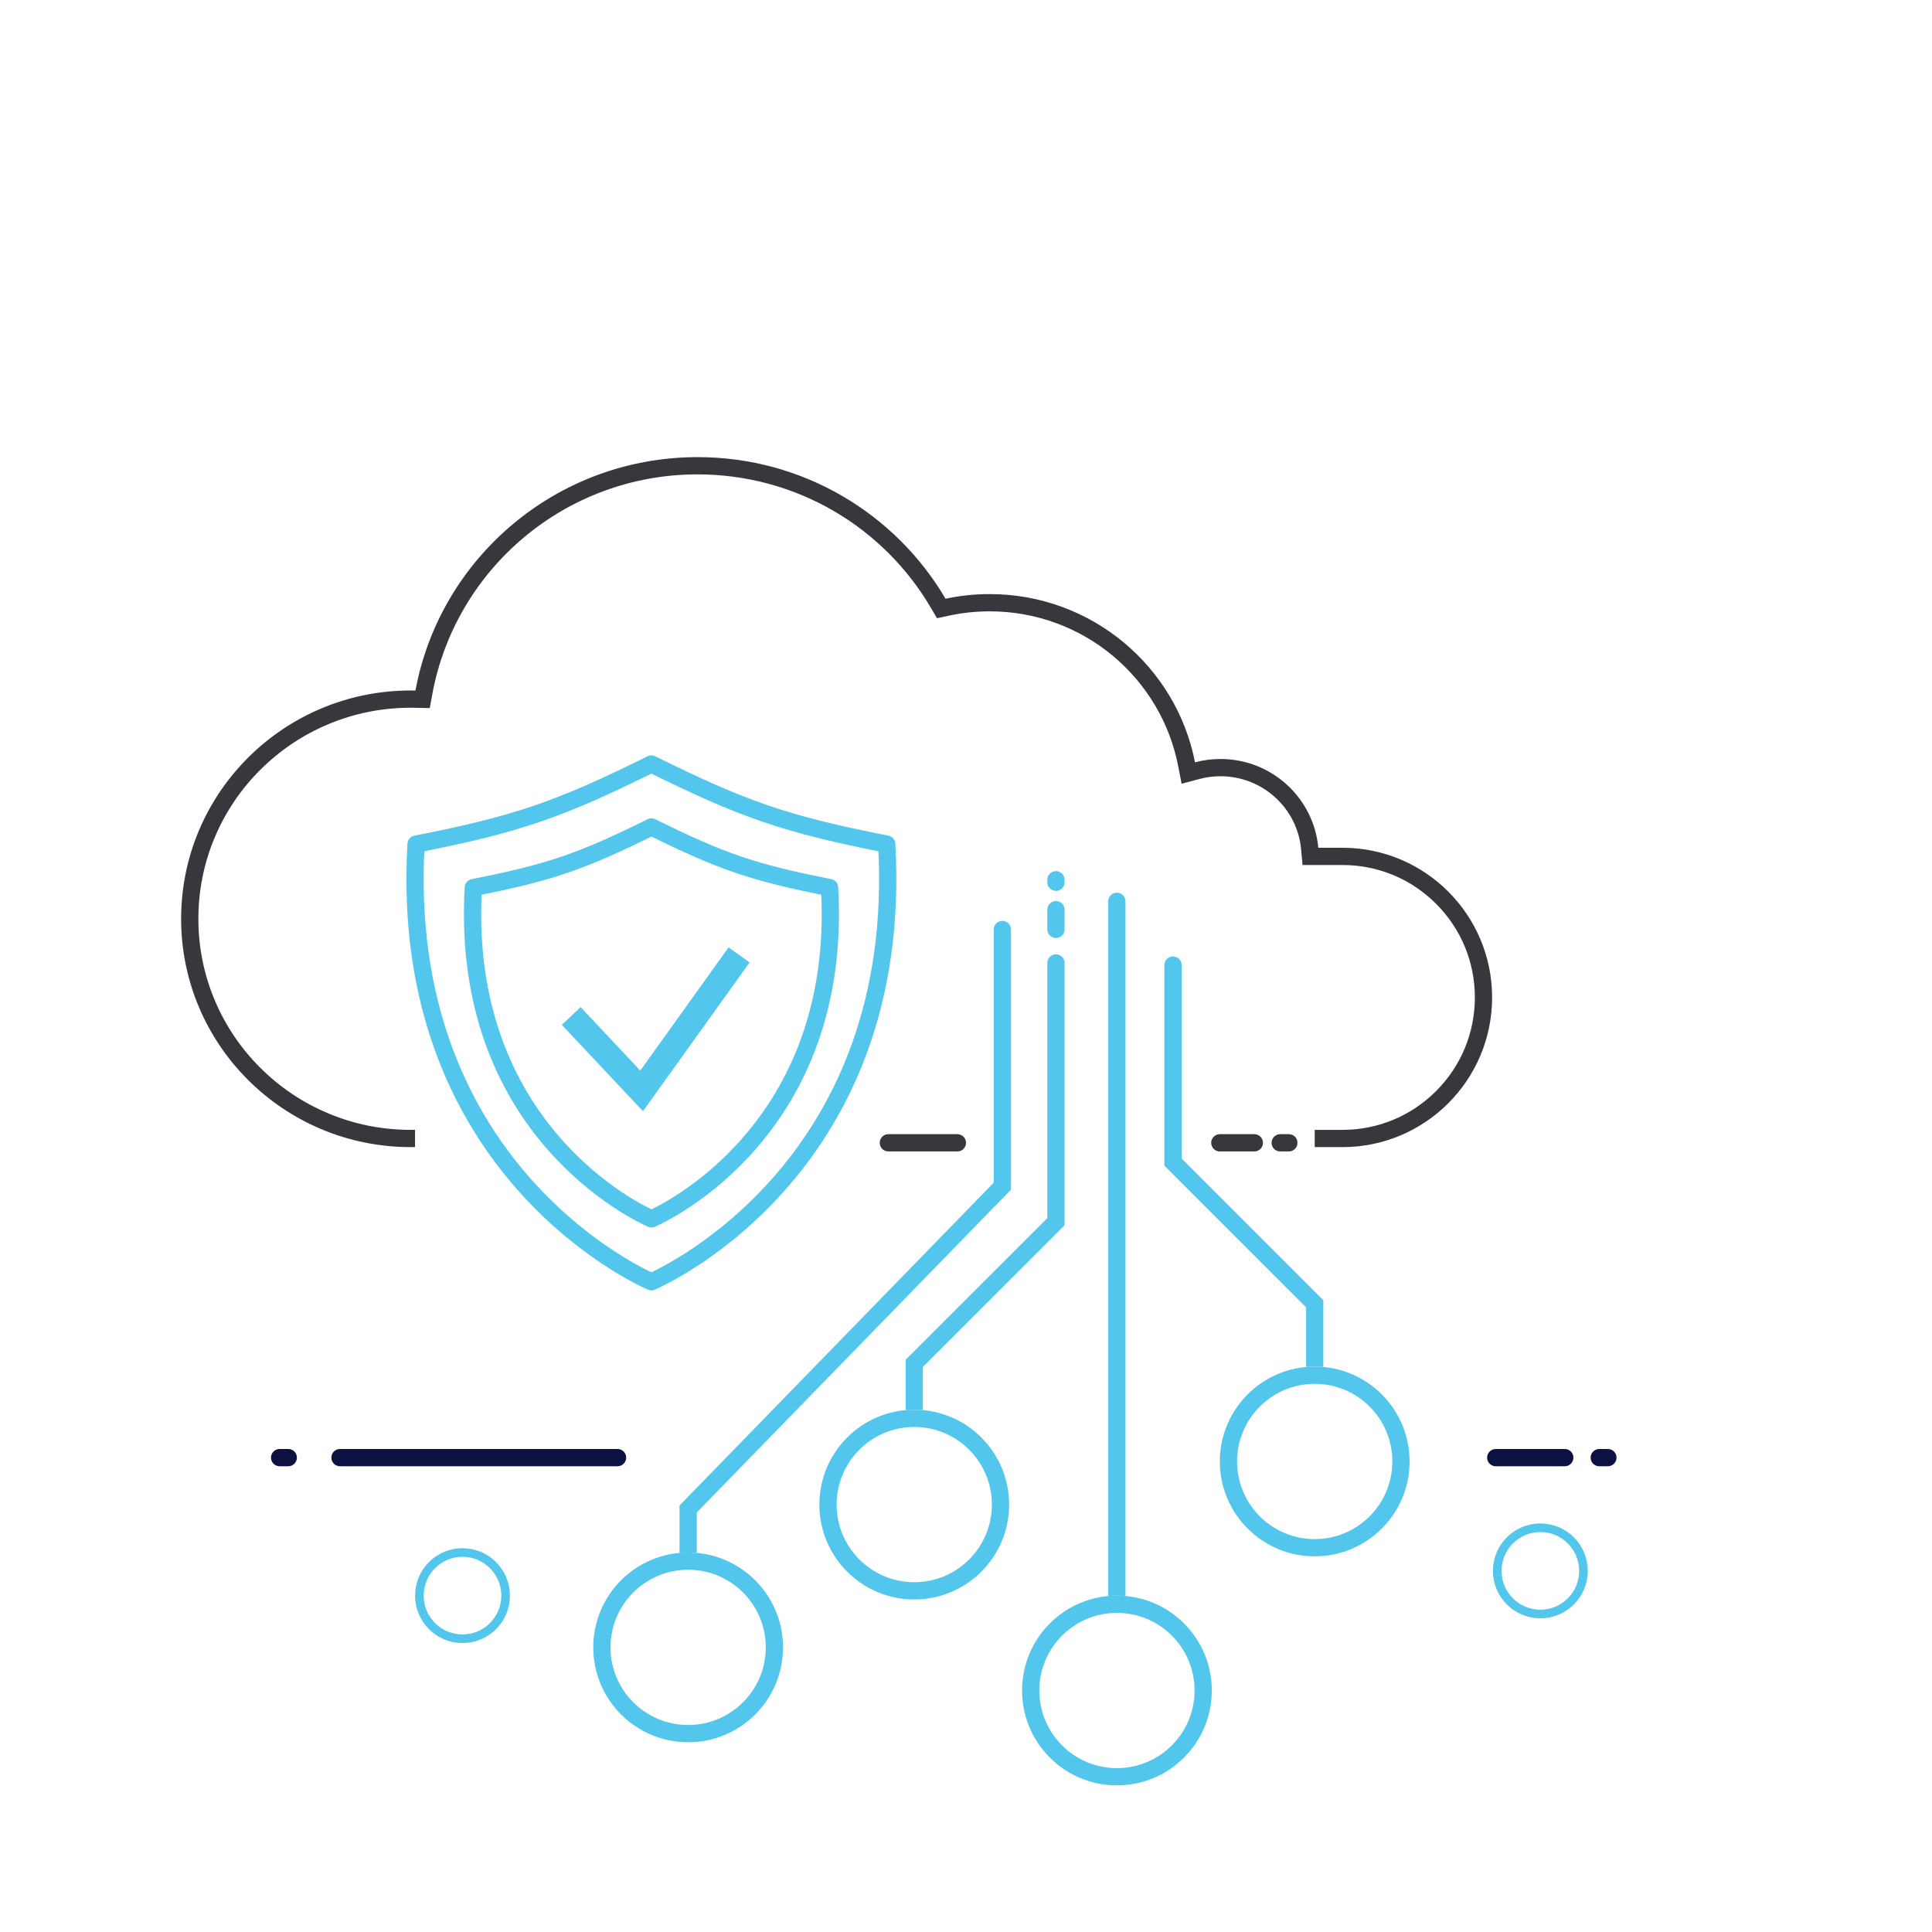 <svg xmlns="http://www.w3.org/2000/svg" width="224" height="224" viewBox="0 0 224 224"><g transform="translate(-85 -241)"><rect width="224" height="224" transform="translate(85 241)" fill="#fff"/><g transform="translate(-466.578 -10)"><path d="M0,0H32.176" transform="translate(591 420)" fill="none" stroke="#0c1142" stroke-linecap="round" stroke-width="2"/><path d="M0,0H8" transform="translate(725 420)" fill="none" stroke="#0c1142" stroke-linecap="round" stroke-width="2"/><path d="M0,0H1" transform="translate(737 420)" fill="none" stroke="#0c1142" stroke-linecap="round" stroke-width="2"/><path d="M0,0H1" transform="translate(584 420)" fill="none" stroke="#0c1142" stroke-linecap="round" stroke-width="2"/></g><g transform="translate(-17612 2533.999)" fill="#fff" stroke-linecap="round"><path d="M 17852.646 -2161 L 17746.887 -2161 C 17746.574 -2161 17746.252 -2161.009 17745.93 -2161.028 L 17745.879 -2161.031 L 17745.826 -2161.028 C 17745.42 -2161.009 17745.012 -2161 17744.617 -2161 C 17741.158 -2161 17737.803 -2161.673 17734.645 -2163.002 C 17731.594 -2164.285 17728.854 -2166.122 17726.5 -2168.462 C 17724.148 -2170.802 17722.301 -2173.526 17721.012 -2176.558 C 17719.678 -2179.697 17719 -2183.031 17719 -2186.469 C 17719 -2189.907 17719.678 -2193.243 17721.012 -2196.382 C 17722.301 -2199.415 17724.148 -2202.14 17726.5 -2204.479 C 17728.854 -2206.82 17731.594 -2208.657 17734.645 -2209.94 C 17737.803 -2211.269 17741.158 -2211.943 17744.617 -2211.943 C 17744.775 -2211.943 17744.949 -2211.941 17745.148 -2211.937 L 17745.996 -2211.92 L 17746.15 -2212.755 C 17746.83 -2216.428 17748.143 -2219.927 17750.049 -2223.152 C 17751.916 -2226.311 17754.297 -2229.111 17757.121 -2231.475 C 17759.969 -2233.857 17763.172 -2235.715 17766.641 -2236.998 C 17770.234 -2238.326 17774.016 -2238.999 17777.885 -2238.999 C 17783.627 -2238.999 17789.264 -2237.481 17794.188 -2234.609 C 17798.967 -2231.821 17802.971 -2227.832 17805.768 -2223.074 L 17806.133 -2222.452 L 17806.838 -2222.603 C 17808.441 -2222.945 17810.094 -2223.119 17811.746 -2223.119 C 17814.514 -2223.119 17817.223 -2222.64 17819.795 -2221.695 C 17822.281 -2220.782 17824.578 -2219.46 17826.623 -2217.764 C 17830.734 -2214.355 17833.557 -2209.617 17834.568 -2204.423 L 17834.773 -2203.373 L 17835.809 -2203.648 C 17836.682 -2203.882 17837.59 -2204 17838.506 -2204 C 17841.115 -2204 17843.611 -2203.034 17845.531 -2201.28 C 17847.439 -2199.537 17848.619 -2197.171 17848.85 -2194.617 L 17848.932 -2193.708 L 17849.846 -2193.708 L 17852.646 -2193.708 C 17857.014 -2193.708 17861.121 -2192.006 17864.209 -2188.917 C 17867.297 -2185.828 17868.998 -2181.722 17868.998 -2177.356 C 17868.998 -2172.988 17867.297 -2168.88 17864.209 -2165.791 C 17861.121 -2162.701 17857.014 -2161 17852.646 -2161 Z" stroke="none"/><path d="M 17852.646 -2162 C 17856.748 -2162 17860.602 -2163.597 17863.502 -2166.498 C 17866.4 -2169.398 17867.998 -2173.254 17867.998 -2177.356 C 17867.998 -2181.455 17866.4 -2185.31 17863.502 -2188.21 C 17860.602 -2191.11 17856.746 -2192.708 17852.646 -2192.708 L 17848.02 -2192.708 L 17847.854 -2194.527 C 17847.645 -2196.832 17846.58 -2198.968 17844.857 -2200.542 C 17843.121 -2202.127 17840.865 -2203 17838.506 -2203 C 17837.678 -2203 17836.855 -2202.893 17836.066 -2202.682 L 17833.998 -2202.13 L 17833.588 -2204.232 C 17832.619 -2209.199 17829.92 -2213.732 17825.986 -2216.994 C 17824.027 -2218.617 17821.83 -2219.883 17819.451 -2220.756 C 17816.988 -2221.66 17814.396 -2222.119 17811.746 -2222.119 C 17810.164 -2222.119 17808.582 -2221.952 17807.047 -2221.625 L 17805.635 -2221.323 L 17804.904 -2222.567 C 17802.195 -2227.178 17798.316 -2231.043 17793.684 -2233.745 C 17788.912 -2236.528 17783.449 -2237.999 17777.885 -2237.999 C 17774.135 -2237.999 17770.469 -2237.347 17766.988 -2236.06 C 17763.625 -2234.817 17760.521 -2233.016 17757.764 -2230.708 C 17752.213 -2226.064 17748.439 -2219.623 17747.135 -2212.573 L 17746.826 -2210.903 L 17745.129 -2210.937 C 17744.936 -2210.941 17744.768 -2210.943 17744.617 -2210.943 C 17741.291 -2210.943 17738.066 -2210.295 17735.031 -2209.019 C 17732.1 -2207.785 17729.467 -2206.02 17727.207 -2203.771 C 17724.945 -2201.522 17723.172 -2198.905 17721.932 -2195.991 C 17720.65 -2192.976 17720 -2189.772 17720 -2186.469 C 17720 -2183.167 17720.65 -2179.964 17721.932 -2176.95 C 17723.172 -2174.037 17724.945 -2171.42 17727.205 -2169.171 C 17729.467 -2166.923 17732.1 -2165.157 17735.031 -2163.924 C 17738.066 -2162.647 17741.291 -2162 17744.617 -2162 C 17744.996 -2162 17745.389 -2162.009 17745.781 -2162.027 L 17745.885 -2162.032 L 17745.988 -2162.026 C 17746.291 -2162.009 17746.594 -2162 17746.887 -2162 L 17852.646 -2162 M 17852.646 -2160 L 17746.887 -2160 C 17746.547 -2160 17746.209 -2160.01 17745.873 -2160.029 C 17745.457 -2160.01 17745.037 -2160 17744.617 -2160 C 17729.916 -2160 17718 -2171.853 17718 -2186.469 C 17718 -2201.089 17729.916 -2212.943 17744.617 -2212.943 C 17744.801 -2212.943 17744.984 -2212.94 17745.168 -2212.937 C 17748.016 -2228.334 17761.58 -2239.999 17777.885 -2239.999 C 17790.146 -2239.999 17800.859 -2233.401 17806.629 -2223.581 C 17808.279 -2223.933 17809.99 -2224.119 17811.746 -2224.119 C 17823.549 -2224.119 17833.385 -2215.727 17835.551 -2204.615 C 17836.492 -2204.866 17837.484 -2205 17838.506 -2205 C 17844.443 -2205 17849.322 -2200.48 17849.846 -2194.708 L 17852.646 -2194.708 C 17862.23 -2194.708 17869.998 -2186.935 17869.998 -2177.356 C 17869.998 -2167.772 17862.23 -2160 17852.646 -2160 Z" stroke="none" fill="#37373e"/></g><rect width="104.307" height="27.817" transform="translate(133.123 357.322)" fill="#fff"/><line y2="96.135" transform="translate(214.49 345.5)" fill="none" stroke="#52c6ec" stroke-linecap="round" stroke-width="2"/><g transform="translate(203.5 426)" fill="#fff" stroke="#52c6ec" stroke-width="2"><circle cx="11" cy="11" r="11" stroke="none"/><circle cx="11" cy="11" r="10" fill="none"/></g><path d="M-17421,2595.929v22.842l16.43,16.429v18.562" transform="translate(17642 -2243.036)" fill="none" stroke="#52c6ec" stroke-linecap="round" stroke-width="2"/><path d="M-17404.57,2588.775v30L-17421,2635.2v18.562" transform="translate(17612 -2236.129)" fill="none" stroke="#52c6ec" stroke-linecap="round" stroke-width="2"/><path d="M-17404.57,2581.727v2.29" transform="translate(17612 -2235.262)" fill="none" stroke="#52c6ec" stroke-linecap="round" stroke-width="2"/><path d="M-17404.57,2583.727v.29" transform="translate(17612 -2240.727)" fill="none" stroke="#52c6ec" stroke-linecap="round" stroke-width="2"/><g transform="translate(226.43 399.445)" fill="#fff" stroke="#52c6ec" stroke-width="2"><circle cx="11" cy="11" r="11" stroke="none"/><circle cx="11" cy="11" r="10" fill="none"/></g><g transform="translate(180 404.445)" fill="#fff" stroke="#52c6ec" stroke-width="2"><circle cx="11" cy="11" r="11" stroke="none"/><circle cx="11" cy="11" r="10" fill="none"/></g><path d="M-17404.57,2589.012v29.758L-17441,2656.2v18.562" transform="translate(17605.785 -2240.244)" fill="none" stroke="#52c6ec" stroke-linecap="round" stroke-width="2"/><g transform="translate(153.785 421)" fill="#fff" stroke="#52c6ec" stroke-width="2"><circle cx="11" cy="11" r="11" stroke="none"/><circle cx="11" cy="11" r="10" fill="none"/></g><g transform="translate(258.092 417.632)" fill="#fff" stroke="#52c6ec" stroke-width="1"><circle cx="5.5" cy="5.5" r="5.5" stroke="none"/><circle cx="5.5" cy="5.5" r="5" fill="none"/></g><g transform="translate(133.123 420.5)" fill="#fff" stroke="#52c6ec" stroke-width="1"><circle cx="5.5" cy="5.5" r="5.5" stroke="none"/><circle cx="5.5" cy="5.5" r="5" fill="none"/></g><g transform="translate(133.123 329.58)"><path d="M102.689,57.29C90.908,54.975,86.038,53.26,75.4,48c-10.633,5.26-15.5,6.975-27.285,9.29C45.985,94.344,73.373,107.138,75.4,108.035c2.032-.9,29.419-13.691,27.285-50.745Z" transform="translate(-48.001 -48)" fill="#fff" stroke="#52c6ec" stroke-linecap="round" stroke-linejoin="round" stroke-width="2"/></g><g transform="translate(139.783 336.877)"><path d="M89.4,55.031c-8.917-1.752-12.6-3.05-20.652-7.031-8.049,3.982-11.735,5.279-20.652,7.031-1.615,28.047,19.115,37.731,20.652,38.41,1.538-.678,22.268-10.363,20.652-38.41Z" transform="translate(-48.001 -48)" fill="#fff" stroke="#52c6ec" stroke-linecap="round" stroke-linejoin="round" stroke-width="2"/></g><line x2="8" transform="translate(188 373.5)" fill="none" stroke="#37373e" stroke-linecap="round" stroke-width="2"/><line x2="4" transform="translate(226.43 373.5)" fill="none" stroke="#37373e" stroke-linecap="round" stroke-width="2"/><path d="M3,0H4" transform="translate(230.43 373.5)" fill="none" stroke="#37373e" stroke-linecap="round" stroke-width="2"/><path d="M-17631.658,2597.09l8.164,8.686,11.3-15.765" transform="translate(17782.885 -2238.296)" fill="none" stroke="#52c6ec" stroke-width="3"/></g></svg>